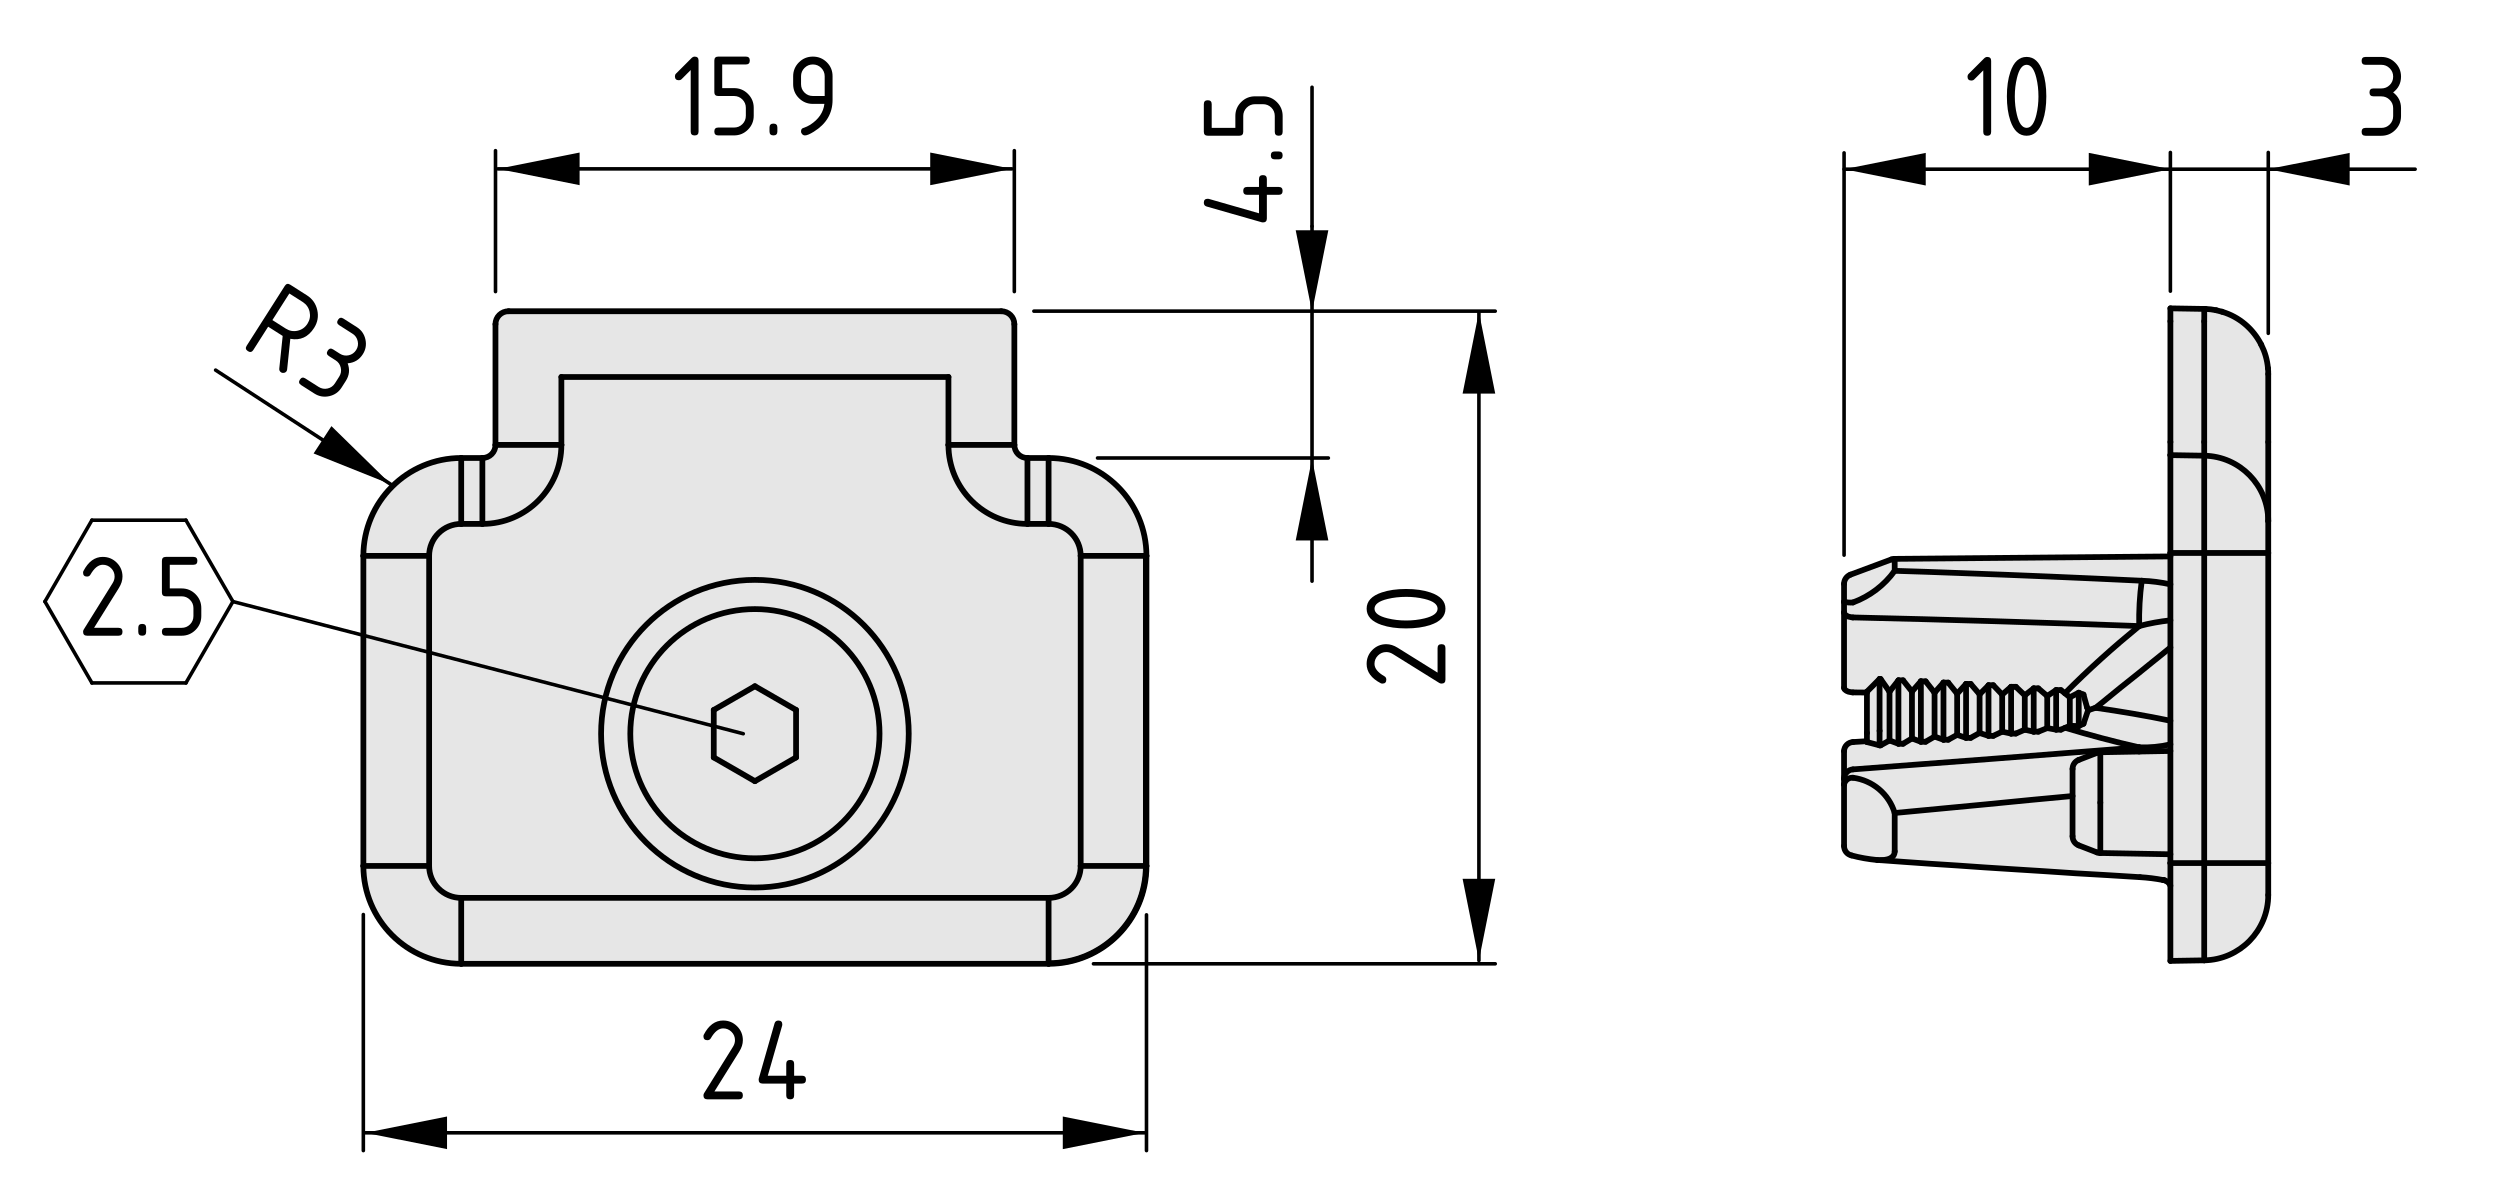 <?xml version="1.0" encoding="UTF-8"?>
<svg xmlns="http://www.w3.org/2000/svg" version="1.1" viewBox="0 0 173.739 83.348">
  <defs>
    <style>
      .cls-1 {
        fill: #000;
      }

      .cls-1, .cls-2 {
        stroke-width: 0px;
      }

      .cls-3 {
        stroke-width: .4px;
      }

      .cls-3, .cls-4, .cls-5 {
        fill: none;
        stroke: #000;
        stroke-linecap: round;
      }

      .cls-3, .cls-5 {
        stroke-linejoin: round;
      }

      .cls-2 {
        fill: #e6e6e6;
      }

      .cls-4, .cls-5 {
        stroke-width: .25px;
      }
    </style>
  </defs>
  <g id="Kontur">
    <g id="LINE">
      <g>
        <g>
          <polygon class="cls-2" points="150.833 38.669 150.833 38.429 153.183 38.429 153.183 59.979 150.833 59.979 150.833 59.369 150.833 52.189 150.833 51.729 150.833 50.089 150.833 44.999 150.833 43.109 150.833 40.609 150.833 38.669"/>
          <polygon class="cls-2" points="150.833 31.629 153.183 31.669 153.183 38.429 150.833 38.429 150.833 31.629"/>
          <polygon class="cls-2" points="131.933 51.679 131.933 47.279 132.253 47.279 132.873 48.059 132.873 48.069 132.873 51.319 132.253 51.689 131.933 51.689 131.933 51.679"/>
          <polygon class="cls-2" points="145.113 49.359 144.793 50.299 144.463 50.459 144.463 50.449 144.463 48.149 144.463 48.139 144.793 48.269 145.043 49.169 145.083 49.249 145.113 49.359"/>
          <rect class="cls-2" x="153.183" y="38.429" width="4.45" height="21.55"/>
          <polygon class="cls-2" points="134.443 48.139 135.063 47.439 135.063 51.409 134.443 51.189 134.443 51.179 134.443 48.159 134.443 48.139"/>
          <polygon class="cls-2" points="138.193 47.629 138.193 51.129 138.193 51.139 137.573 50.939 137.573 48.249 138.193 47.629"/>
          <path class="cls-2" d="M150.833,50.089c-1.73-.36-3.46-.65-5.2-.9l.38-.3.38-.31.48-.39.49-.4.49-.39.74-.59.74-.6.77-.62.73-.59v5.09Z"/>
          <polygon class="cls-2" points="142.273 48.369 142.893 47.959 142.893 50.699 142.893 50.709 142.273 50.599 142.273 50.589 142.273 48.369"/>
          <path class="cls-2" d="M150.833,22.329v-.9l2.35.04c.01.29,0,.58,0,.86v9.34l-2.35-.04v-9.3Z"/>
          <polygon class="cls-2" points="136.013 51.059 136.013 48.209 136.633 47.529 136.633 51.269 136.633 51.279 136.013 51.069 136.013 51.059"/>
          <path class="cls-2" d="M128.153,40.579c0-.28.18-.54.44-.64l2.85-1.06c.08-.03.15-.04.23-.04v.83c-.72,1-1.73,1.77-2.9,2.2-.21.02-.42,0-.62-.04v-1.25Z"/>
          <polygon class="cls-2" points="139.143 48.269 139.763 47.729 139.763 50.979 139.143 50.849 139.143 50.829 139.143 48.279 139.143 48.269"/>
          <path class="cls-2" d="M132.333,59.899l-1.64-.12.12-.01h.04l.11-.01.11-.02.1-.02.09-.03.08-.03.08-.05.05-.03.04-.03.03-.04.04-.04.03-.05.02-.05.02-.05.01-.06.01-.09v-2.67l3.17-.3,3.16-.3,3.16-.31,2.87-.27v2.8c0,.28.17.53.43.63l1.27.49c.07.03.15.04.23.04l4.87.09v2.18c-.07-.16-.2-.29-.36-.35v-.01c-.04-.01-.07-.02-.11-.03h-.03c-.53-.1-1.07-.17-1.61-.2l-2.25-.14-2.25-.13-2.23-.15-2.23-.14-1.87-.12-1.86-.13-1.86-.12-1.84-.13Z"/>
          <polygon class="cls-2" points="130.623 51.799 129.743 51.569 129.743 51.509 129.743 50.939 129.743 50.789 129.743 48.129 129.743 48.069 130.623 47.189 130.623 50.789 130.623 51.789 130.623 51.799"/>
          <polygon class="cls-2" points="134.443 51.189 133.823 51.549 133.493 51.549 133.493 47.349 133.823 47.349 134.443 48.139 134.443 48.159 134.443 51.179 134.443 51.189"/>
          <polygon class="cls-2" points="142.893 50.699 142.893 47.959 143.223 47.959 143.503 48.179 143.843 48.459 143.843 50.419 143.843 50.439 143.523 50.579 143.513 50.579 143.223 50.709 142.893 50.709 142.893 50.699"/>
          <path class="cls-2" d="M142.893,47.959l-.62.41-.62-.53h-.32l-.62.48-.62-.59h-.33l-.62.54-.62-.65h-.33v.01l-.62.62-.62-.72h-.32l-.62.68-.62-.77h-.33l-.62.7-.62-.79h-.33l-.62.71-.62-.78h-.32l-.62.79-.62-.88h-.07l-.88.88v.06c-.32-.01-.65-.01-.97-.01h-.05l-.06-.01-.05-.01-.06-.01-.05-.01-.05-.01-.04-.02-.05-.02-.04-.02-.03-.02-.04-.03-.02-.02-.03-.02-.02-.03-.01-.02-.01-.03-.01-.04v-5.22l.01.02.01.03.01.02.02.03.02.02.02.03.03.02.03.02.03.02.04.02.03.02.04.02.05.01.04.01.05.01.04.01.05.01.05.01h.05c6.49.15,13.14.35,19.89.6-1.82,1.49-3.5,3-5.16,4.67l-.28-.22h-.33Z"/>
          <polygon class="cls-2" points="136.013 48.209 136.013 51.059 136.013 51.069 135.393 51.409 135.063 51.409 135.063 47.439 135.393 47.439 136.013 48.209"/>
          <polygon class="cls-2" points="142.273 50.599 141.653 50.849 141.333 50.849 141.333 47.839 141.653 47.839 142.273 48.369 142.273 50.589 142.273 50.599"/>
          <path class="cls-2" d="M148.663,51.939c.73.02,1.46-.04,2.17-.21v.46l-2.17.04v-.29Z"/>
          <polygon class="cls-2" points="138.193 51.129 138.193 47.629 138.193 47.619 138.523 47.619 139.143 48.269 139.143 48.279 139.143 50.829 139.143 50.849 138.523 51.139 138.193 51.139 138.193 51.129"/>
          <polygon class="cls-2" points="130.693 47.189 131.313 48.069 131.313 51.459 130.693 51.799 130.623 51.799 130.623 51.789 130.623 50.789 130.623 47.189 130.693 47.189"/>
          <polygon class="cls-2" points="131.933 51.689 131.313 51.459 131.313 48.069 131.933 47.279 131.933 51.679 131.933 51.689"/>
          <path class="cls-2" d="M154.433,21.669c1.18.35,2.15,1.18,2.71,2.28.26.51.42,1.06.47,1.64v.01c.02.13.02.26.02.39v10.22c0-2.48-1.98-4.5-4.45-4.54v-9.34c0-.28.01-.57,0-.86h.09c.25.01.5.04.74.09.14.03.28.07.42.11Z"/>
          <path class="cls-2" d="M131.673,39.669l2.2.07,2.19.08,3.19.12,3.2.13,3.19.14,3.2.15c-.14,1.04-.2,2.09-.18,3.15-6.75-.25-13.4-.45-19.89-.6h-.05l-.05-.01-.05-.01-.04-.01-.05-.01-.04-.01-.05-.01-.04-.02-.03-.02-.04-.02-.03-.02-.03-.02-.03-.02-.02-.03-.02-.02-.02-.03-.01-.02-.01-.03-.01-.02v-.75c.2.04.41.06.62.04,1.17-.43,2.18-1.2,2.9-2.2Z"/>
          <polygon class="cls-2" points="133.493 47.349 133.493 51.549 132.873 51.319 132.873 48.069 132.873 48.059 133.493 47.349"/>
          <path class="cls-2" d="M133.873,39.739l-2.2-.07v-.83l19.16-.17v1.94c-.66-.14-1.32-.23-1.99-.25l-3.2-.15-3.19-.14-3.2-.13-3.19-.12-2.19-.08Z"/>
          <polygon class="cls-2" points="150.833 61.549 150.833 59.979 153.183 59.979 153.183 66.739 150.833 66.779 150.833 61.549"/>
          <polygon class="cls-2" points="144.463 48.149 144.463 50.449 144.463 50.459 143.843 50.439 143.843 50.419 143.843 48.459 144.463 48.139 144.463 48.149"/>
          <path class="cls-2" d="M145.963,52.279v7c-.08,0-.16-.01-.23-.04l-1.27-.49c-.26-.1-.43-.35-.43-.63v-4.68c0-.28.17-.53.43-.63l1.27-.49c.07-.03.15-.04.23-.04Z"/>
          <path class="cls-2" d="M148.663,51.939c-1.76-.4-3.41-.84-5.14-1.36l.32-.14.62.02.33-.16.32-.94c.17-.05.34-.11.52-.17,1.74.25,3.47.54,5.2.9v1.64c-.71.17-1.44.23-2.17.21Z"/>
          <polygon class="cls-2" points="150.833 52.189 150.833 59.369 145.963 59.279 145.963 55.779 145.963 52.279 148.663 52.229 150.833 52.189"/>
          <path class="cls-2" d="M148.663,51.939c-6.75.53-13.4,1.05-19.89,1.53-.34.02-.61.3-.62.65v-1.92c.01-.34.28-.61.62-.63.32-.02.65-.04.97-.06v.06l.88.23h.07l.62-.34.62.23h.32l.62-.37.62.23h.33l.62-.36.62.22h.33l.62-.34.62.21h.32l.62-.34.62.2h.33l.62-.29.62.13h.33l.62-.27.62.14h.32l.62-.25.62.11h.33l.29-.13h.01c1.73.52,3.38.96,5.14,1.36Z"/>
          <polygon class="cls-2" points="139.763 47.729 140.093 47.729 140.713 48.319 140.713 50.709 140.093 50.979 139.763 50.979 139.763 47.729"/>
          <path class="cls-2" d="M128.773,53.469c6.49-.48,13.14-1,19.89-1.53v.29l-2.7.05c-.08,0-.16.01-.23.04l-1.27.49c-.26.1-.43.35-.43.63v1.88l-2.87.27-3.16.31-3.16.3-3.17.3c-.4-1.32-1.53-2.27-2.9-2.45-.3-.02-.56.18-.62.47v-.4c.01-.35.28-.63.62-.65Z"/>
          <path class="cls-2" d="M148.663,43.509c-.02-1.06.04-2.11.18-3.15.67.02,1.33.11,1.99.25v2.5c-.73.08-1.46.21-2.17.4Z"/>
          <path class="cls-2" d="M157.633,59.979v2.22c0,2.48-1.98,4.5-4.45,4.54v-6.76h4.45Z"/>
          <path class="cls-2" d="M131.673,56.499v2.67l-.01.09-.01.06-.02.05-.02.05-.03.05-.04.04-.03.04-.04.03-.05.03-.08.05-.08.03-.09.03-.1.02-.11.02-.11.01h-.04l-.12.01-.13-.01h-.1c-.61-.06-1.21-.16-1.79-.32-.31-.07-.52-.34-.52-.66v-4.27c.06-.29.32-.49.62-.47,1.37.18,2.5,1.13,2.9,2.45Z"/>
          <polygon class="cls-2" points="136.633 51.269 136.633 47.529 136.953 47.529 137.573 48.249 137.573 50.939 136.953 51.279 136.633 51.279 136.633 51.269"/>
          <path class="cls-2" d="M143.503,48.179c1.66-1.67,3.34-3.18,5.16-4.67.71-.19,1.44-.32,2.17-.4v1.89l-.73.59-.77.62-.74.6-.74.59-.49.39-.49.4-.48.39-.38.31-.38.3c-.18.06-.35.12-.52.17l-.03-.11-.04-.08-.25-.9-.33-.13-.62.32-.34-.28Z"/>
          <path class="cls-2" d="M153.183,31.669c2.47.04,4.45,2.06,4.45,4.54v2.22h-4.45v-6.76Z"/>
          <polygon class="cls-2" points="140.713 48.319 141.333 47.839 141.333 50.849 140.713 50.709 140.713 48.319"/>
          <path class="cls-2" d="M79.673,38.629h-4.57c0-1.23-1-2.22-2.23-2.22v-4.58c3.76,0,6.8,3.05,6.8,6.8Z"/>
          <rect class="cls-2" x="75.103" y="38.629" width="4.53" height="21.55"/>
          <path class="cls-2" d="M75.103,60.179h4.53c0,3.73-3.03,6.76-6.76,6.76v-4.54c1.23,0,2.23-.99,2.23-2.22Z"/>
          <path class="cls-2" d="M75.103,38.629v21.55c0,1.23-1,2.22-2.23,2.22h-40.82c-1.23,0-2.23-.99-2.23-2.22v-21.55c0-1.23,1-2.22,2.23-2.22h1.47c3.03,0,5.49-2.46,5.49-5.49v-4.72h26.9v4.72c0,3.03,2.46,5.49,5.49,5.49h1.47c1.23,0,2.23.99,2.23,2.22ZM63.153,50.989c0-5.9-4.79-10.69-10.69-10.69s-10.69,4.79-10.69,10.69c0,5.91,4.79,10.69,10.69,10.69s10.69-4.78,10.69-10.69Z"/>
          <polygon class="cls-2" points="72.873 66.939 72.873 66.979 32.053 66.979 32.053 66.939 32.053 62.399 72.873 62.399 72.873 66.939"/>
          <polygon class="cls-2" points="72.873 31.869 72.873 36.409 71.403 36.409 71.403 31.869 71.403 31.829 72.873 31.829 72.873 31.869"/>
          <path class="cls-2" d="M71.403,31.869v4.54c-3.03,0-5.49-2.46-5.49-5.49h4.58c0,.5.4.91.91.91v.04Z"/>
          <path class="cls-2" d="M70.493,22.529v8.39h-4.58v-4.72h-26.9v4.72h-4.58v-8.39c0-.5.41-.9.91-.9h34.24c.5,0,.91.4.91.9Z"/>
          <path class="cls-2" d="M52.463,40.299c5.9,0,10.69,4.79,10.69,10.69,0,5.91-4.79,10.69-10.69,10.69s-10.69-4.78-10.69-10.69c0-5.9,4.79-10.69,10.69-10.69ZM61.123,50.989c0-4.78-3.88-8.66-8.66-8.66s-8.66,3.88-8.66,8.66c0,4.79,3.88,8.66,8.66,8.66s8.66-3.87,8.66-8.66Z"/>
          <path class="cls-2" d="M52.463,42.329c4.78,0,8.66,3.88,8.66,8.66,0,4.79-3.88,8.66-8.66,8.66s-8.66-3.87-8.66-8.66c0-4.78,3.88-8.66,8.66-8.66ZM55.323,52.639v-3.3l-2.86-1.65-2.86,1.65v3.3l2.86,1.65,2.86-1.65Z"/>
          <polygon class="cls-2" points="55.323 49.339 55.323 52.639 52.463 54.289 49.603 52.639 49.603 49.339 52.463 47.689 55.323 49.339"/>
          <path class="cls-2" d="M34.473,30.919h4.54c0,3.03-2.46,5.49-5.49,5.49v-4.58c.51,0,.91-.41.91-.91h.04Z"/>
          <polygon class="cls-2" points="33.523 31.869 33.523 36.409 32.053 36.409 32.053 31.869 32.053 31.829 33.523 31.829 33.523 31.869"/>
          <path class="cls-2" d="M32.053,66.939v.04c-3.76,0-6.8-3.05-6.8-6.8h4.57c0,1.23,1,2.22,2.23,2.22v4.54Z"/>
          <path class="cls-2" d="M32.053,31.869v4.54c-1.23,0-2.23.99-2.23,2.22h-4.57c0-3.75,3.04-6.8,6.8-6.8v.04Z"/>
          <polygon class="cls-2" points="29.823 38.629 29.823 60.179 25.293 60.179 25.253 60.179 25.253 38.629 25.293 38.629 29.823 38.629"/>
        </g>
        <g>
          <line class="cls-3" x1="49.603" y1="52.639" x2="49.603" y2="49.339"/>
          <line class="cls-3" x1="52.463" y1="54.289" x2="49.603" y2="52.639"/>
          <line class="cls-3" x1="55.323" y1="52.639" x2="52.463" y2="54.289"/>
          <line class="cls-3" x1="55.323" y1="49.339" x2="55.323" y2="52.639"/>
          <line class="cls-3" x1="52.463" y1="47.689" x2="55.323" y2="49.339"/>
          <line class="cls-3" x1="49.603" y1="49.339" x2="52.463" y2="47.689"/>
          <circle class="cls-3" cx="52.463" cy="50.989" r="8.66"/>
          <path class="cls-3" d="M35.343,21.629c-.5,0-.91.4-.91.9"/>
          <path class="cls-3" d="M70.493,22.529c0-.5-.41-.9-.91-.9"/>
          <line class="cls-3" x1="69.583" y1="21.629" x2="35.343" y2="21.629"/>
          <line class="cls-3" x1="34.433" y1="22.529" x2="34.433" y2="30.919"/>
          <line class="cls-3" x1="70.493" y1="30.919" x2="70.493" y2="22.529"/>
          <path class="cls-3" d="M32.053,31.829c-3.76,0-6.8,3.05-6.8,6.8"/>
          <line class="cls-3" x1="25.253" y1="38.629" x2="25.253" y2="60.179"/>
          <line class="cls-3" x1="33.523" y1="31.829" x2="32.053" y2="31.829"/>
          <path class="cls-3" d="M33.523,31.829c.51,0,.91-.41.91-.91"/>
          <path class="cls-3" d="M25.253,60.179c0,3.75,3.04,6.8,6.8,6.8"/>
          <line class="cls-3" x1="32.053" y1="66.979" x2="72.873" y2="66.979"/>
          <path class="cls-3" d="M70.493,30.919c0,.5.4.91.91.91"/>
          <line class="cls-3" x1="72.873" y1="31.829" x2="71.403" y2="31.829"/>
          <path class="cls-3" d="M79.673,38.629c0-3.75-3.04-6.8-6.8-6.8"/>
          <line class="cls-3" x1="79.673" y1="60.179" x2="79.673" y2="38.629"/>
          <path class="cls-3" d="M72.873,66.979c3.76,0,6.8-3.05,6.8-6.8"/>
          <path class="cls-3" d="M33.523,36.409c3.03,0,5.49-2.46,5.49-5.49"/>
          <line class="cls-3" x1="39.013" y1="26.199" x2="39.013" y2="30.919"/>
          <line class="cls-3" x1="65.913" y1="26.199" x2="39.013" y2="26.199"/>
          <line class="cls-3" x1="65.913" y1="30.919" x2="65.913" y2="26.199"/>
          <path class="cls-3" d="M65.913,30.919c0,3.03,2.46,5.49,5.49,5.49"/>
          <line class="cls-3" x1="72.873" y1="36.409" x2="71.403" y2="36.409"/>
          <path class="cls-3" d="M75.103,38.629c0-1.23-1-2.22-2.23-2.22"/>
          <line class="cls-3" x1="75.103" y1="60.179" x2="75.103" y2="38.629"/>
          <path class="cls-3" d="M72.873,62.399c1.23,0,2.23-.99,2.23-2.22"/>
          <line class="cls-3" x1="32.053" y1="62.399" x2="72.873" y2="62.399"/>
          <path class="cls-3" d="M29.823,60.179c0,1.23,1,2.22,2.23,2.22"/>
          <line class="cls-3" x1="29.823" y1="38.629" x2="29.823" y2="60.179"/>
          <path class="cls-3" d="M32.053,36.409c-1.23,0-2.23.99-2.23,2.22"/>
          <line class="cls-3" x1="33.523" y1="36.409" x2="32.053" y2="36.409"/>
          <circle class="cls-3" cx="52.463" cy="50.989" r="10.69"/>
          <line class="cls-3" x1="39.013" y1="30.919" x2="34.473" y2="30.919"/>
          <line class="cls-3" x1="65.913" y1="30.919" x2="70.453" y2="30.919"/>
          <line class="cls-3" x1="25.293" y1="38.629" x2="29.823" y2="38.629"/>
          <line class="cls-3" x1="32.053" y1="36.409" x2="32.053" y2="31.869"/>
          <line class="cls-3" x1="33.523" y1="36.409" x2="33.523" y2="31.869"/>
          <line class="cls-3" x1="25.293" y1="60.179" x2="29.823" y2="60.179"/>
          <line class="cls-3" x1="32.053" y1="66.939" x2="32.053" y2="62.399"/>
          <line class="cls-3" x1="72.873" y1="66.939" x2="72.873" y2="62.399"/>
          <line class="cls-3" x1="71.403" y1="31.869" x2="71.403" y2="36.409"/>
          <line class="cls-3" x1="72.873" y1="31.869" x2="72.873" y2="36.409"/>
          <line class="cls-3" x1="79.633" y1="38.629" x2="75.103" y2="38.629"/>
          <line class="cls-3" x1="79.633" y1="38.629" x2="79.633" y2="60.179"/>
          <line class="cls-3" x1="79.633" y1="60.179" x2="75.103" y2="60.179"/>
          <path class="cls-3" d="M72.873,66.939c3.73,0,6.76-3.03,6.76-6.76"/>
          <line class="cls-3" x1="34.473" y1="30.919" x2="34.433" y2="30.919"/>
          <line class="cls-3" x1="70.453" y1="30.919" x2="70.493" y2="30.919"/>
          <line class="cls-3" x1="32.053" y1="31.869" x2="32.053" y2="31.829"/>
          <line class="cls-3" x1="25.293" y1="38.629" x2="25.253" y2="38.629"/>
          <line class="cls-3" x1="25.293" y1="60.179" x2="25.253" y2="60.179"/>
          <line class="cls-3" x1="33.523" y1="31.869" x2="33.523" y2="31.829"/>
          <line class="cls-3" x1="32.053" y1="66.939" x2="32.053" y2="66.979"/>
          <line class="cls-3" x1="72.873" y1="66.939" x2="72.873" y2="66.979"/>
          <line class="cls-3" x1="71.403" y1="31.869" x2="71.403" y2="31.829"/>
          <line class="cls-3" x1="72.873" y1="31.869" x2="72.873" y2="31.829"/>
          <line class="cls-3" x1="79.633" y1="38.629" x2="79.673" y2="38.629"/>
          <line class="cls-3" x1="79.633" y1="60.179" x2="79.673" y2="60.179"/>
          <polyline class="cls-3" points="150.833 52.189 148.663 52.229 145.963 52.279"/>
          <line class="cls-3" x1="145.963" y1="59.279" x2="150.833" y2="59.369"/>
          <path class="cls-3" d="M145.733,59.239c.07.03.15.04.23.04"/>
          <path class="cls-3" d="M145.963,52.279c-.08,0-.16.01-.23.04"/>
          <line class="cls-3" x1="145.733" y1="52.319" x2="144.463" y2="52.809"/>
          <line class="cls-3" x1="144.463" y1="58.749" x2="145.733" y2="59.239"/>
          <path class="cls-3" d="M144.033,58.119c0,.28.17.53.43.63"/>
          <path class="cls-3" d="M144.463,52.809c-.26.1-.43.35-.43.63"/>
          <path class="cls-3" d="M157.613,25.589c-.05-.58-.21-1.13-.47-1.64"/>
          <path class="cls-3" d="M154.433,21.669c-.14-.04-.28-.08-.42-.11"/>
          <polyline class="cls-3" points="153.273 21.469 153.223 21.469 153.183 21.469"/>
          <path class="cls-3" d="M128.673,59.449c.58.16,1.18.26,1.79.32"/>
          <polyline class="cls-3" points="130.693 59.779 132.333 59.899 134.173 60.029 136.033 60.149 137.893 60.279 139.763 60.399 141.993 60.539 144.223 60.689 146.473 60.819 148.723 60.959"/>
          <line class="cls-3" x1="150.833" y1="38.669" x2="131.673" y2="38.839"/>
          <path class="cls-3" d="M150.333,61.159c-.53-.1-1.07-.17-1.61-.2"/>
          <path class="cls-3" d="M128.153,58.789c0,.32.21.59.52.66"/>
          <path class="cls-3" d="M150.833,61.549c-.07-.16-.2-.29-.36-.35"/>
          <path class="cls-3" d="M150.473,61.189c-.04-.01-.07-.02-.11-.03"/>
          <line class="cls-3" x1="131.443" y1="38.879" x2="128.593" y2="39.939"/>
          <path class="cls-3" d="M128.593,39.939c-.26.1-.44.36-.44.64"/>
          <path class="cls-3" d="M131.673,38.839c-.08,0-.15.01-.23.04"/>
          <line class="cls-3" x1="131.313" y1="48.069" x2="131.313" y2="51.459"/>
          <line class="cls-3" x1="130.623" y1="50.789" x2="130.623" y2="51.789"/>
          <polyline class="cls-3" points="130.623 47.179 130.623 47.189 130.623 50.789"/>
          <line class="cls-3" x1="131.933" y1="47.279" x2="131.933" y2="51.679"/>
          <polyline class="cls-3" points="129.743 50.939 129.743 51.509 129.743 51.569"/>
          <polyline class="cls-3" points="129.743 48.069 129.743 48.129 129.743 50.789 129.743 50.939"/>
          <line class="cls-3" x1="132.873" y1="48.069" x2="132.873" y2="51.319"/>
          <polyline class="cls-3" points="133.493 47.339 133.493 47.349 133.493 51.549"/>
          <line class="cls-3" x1="134.443" y1="48.159" x2="134.443" y2="51.179"/>
          <polyline class="cls-3" points="135.063 47.429 135.063 47.439 135.063 51.409"/>
          <line class="cls-3" x1="136.013" y1="48.209" x2="136.013" y2="51.059"/>
          <line class="cls-3" x1="136.633" y1="47.529" x2="136.633" y2="51.269"/>
          <line class="cls-3" x1="137.573" y1="48.249" x2="137.573" y2="50.939"/>
          <line class="cls-3" x1="138.193" y1="47.629" x2="138.193" y2="51.129"/>
          <line class="cls-3" x1="139.143" y1="48.279" x2="139.143" y2="50.829"/>
          <polyline class="cls-3" points="139.763 47.729 139.763 50.979 139.763 50.989"/>
          <line class="cls-3" x1="140.713" y1="48.319" x2="140.713" y2="50.709"/>
          <line class="cls-3" x1="141.333" y1="47.839" x2="141.333" y2="50.849"/>
          <polyline class="cls-3" points="142.273 48.359 142.273 48.369 142.273 50.589"/>
          <polyline class="cls-3" points="142.893 47.949 142.893 47.959 142.893 50.699"/>
          <polyline class="cls-3" points="143.843 48.439 143.843 48.459 143.843 50.419"/>
          <line class="cls-3" x1="144.463" y1="48.149" x2="144.463" y2="50.449"/>
          <polyline class="cls-3" points="150.833 38.429 150.833 38.669 150.833 40.609 150.833 43.109 150.833 44.999 150.833 50.089 150.833 51.729 150.833 52.189 150.833 59.369 150.833 59.979"/>
          <polyline class="cls-3" points="150.833 59.979 150.833 61.549 150.833 66.779"/>
          <line class="cls-3" x1="153.183" y1="66.739" x2="150.833" y2="66.779"/>
          <line class="cls-3" x1="153.183" y1="31.669" x2="150.833" y2="31.629"/>
          <line class="cls-3" x1="150.833" y1="31.629" x2="150.833" y2="38.429"/>
          <line class="cls-3" x1="157.633" y1="59.979" x2="157.633" y2="62.199"/>
          <path class="cls-3" d="M153.183,66.739c2.47-.04,4.45-2.06,4.45-4.54"/>
          <line class="cls-3" x1="157.633" y1="38.429" x2="157.633" y2="59.979"/>
          <line class="cls-3" x1="157.633" y1="36.209" x2="157.633" y2="38.429"/>
          <path class="cls-3" d="M157.633,36.209c0-2.48-1.98-4.5-4.45-4.54"/>
          <polyline class="cls-3" points="144.033 58.119 144.033 55.319 144.033 53.439"/>
          <line class="cls-3" x1="150.833" y1="30.719" x2="150.833" y2="31.629"/>
          <line class="cls-3" x1="157.633" y1="30.719" x2="157.633" y2="36.209"/>
          <line class="cls-3" x1="153.183" y1="21.469" x2="150.833" y2="21.429"/>
          <line class="cls-3" x1="150.833" y1="21.429" x2="150.833" y2="22.329"/>
          <line class="cls-3" x1="150.833" y1="22.329" x2="150.833" y2="30.719"/>
          <line class="cls-3" x1="157.633" y1="25.999" x2="157.633" y2="30.719"/>
          <path class="cls-3" d="M157.633,25.989c0-.13,0-.26-.02-.39v-.01"/>
          <path class="cls-3" d="M157.143,23.949c-.56-1.1-1.53-1.93-2.71-2.28l-.01-.01"/>
          <path class="cls-3" d="M154.013,21.559c-.24-.05-.49-.08-.74-.09"/>
          <path class="cls-3" d="M145.113,49.359c.17-.05.34-.11.52-.17"/>
          <line class="cls-3" x1="128.153" y1="58.789" x2="128.153" y2="54.519"/>
          <line class="cls-3" x1="128.153" y1="54.519" x2="128.153" y2="54.119"/>
          <path class="cls-3" d="M128.773,51.569c.32-.02.65-.04.97-.06"/>
          <polyline class="cls-3" points="145.113 49.359 145.083 49.249 145.043 49.169"/>
          <path class="cls-3" d="M128.773,51.569c-.34.02-.61.29-.62.63"/>
          <line class="cls-3" x1="128.153" y1="54.119" x2="128.153" y2="52.199"/>
          <polyline class="cls-3" points="131.673 59.169 131.663 59.259 131.653 59.319 131.633 59.369 131.613 59.419 131.583 59.469 131.543 59.509 131.513 59.549 131.473 59.579 131.423 59.609 131.343 59.659 131.263 59.689 131.173 59.719 131.073 59.739 130.963 59.759 130.853 59.769 130.813 59.769 130.693 59.779 130.563 59.769 130.463 59.769"/>
          <path class="cls-3" d="M129.743,48.129c-.32-.01-.65-.01-.97-.01"/>
          <line class="cls-3" x1="128.153" y1="42.549" x2="128.153" y2="41.829"/>
          <line class="cls-3" x1="128.153" y1="47.799" x2="128.153" y2="42.579"/>
          <polyline class="cls-3" points="128.773 48.119 128.723 48.119 128.663 48.109 128.613 48.099 128.553 48.089 128.503 48.079 128.453 48.069 128.413 48.049 128.363 48.029 128.323 48.009 128.293 47.989 128.253 47.959 128.233 47.939 128.203 47.919 128.183 47.889 128.173 47.869 128.163 47.839 128.153 47.799"/>
          <line class="cls-3" x1="128.153" y1="41.829" x2="128.153" y2="40.579"/>
          <line class="cls-3" x1="150.353" y1="61.159" x2="150.363" y2="61.159"/>
          <line class="cls-3" x1="153.183" y1="38.429" x2="150.833" y2="38.429"/>
          <line class="cls-3" x1="153.183" y1="59.979" x2="153.183" y2="38.429"/>
          <line class="cls-3" x1="153.183" y1="59.979" x2="150.833" y2="59.979"/>
          <line class="cls-3" x1="153.183" y1="66.739" x2="153.183" y2="59.979"/>
          <line class="cls-3" x1="153.183" y1="38.429" x2="153.183" y2="31.669"/>
          <line class="cls-3" x1="153.183" y1="59.979" x2="157.633" y2="59.979"/>
          <line class="cls-3" x1="153.183" y1="38.429" x2="157.633" y2="38.429"/>
          <line class="cls-3" x1="145.963" y1="55.779" x2="145.963" y2="59.279"/>
          <line class="cls-3" x1="145.963" y1="52.279" x2="145.963" y2="55.779"/>
          <line class="cls-3" x1="153.183" y1="31.669" x2="153.183" y2="30.719"/>
          <path class="cls-3" d="M153.183,22.329c0-.28.01-.57,0-.86"/>
          <line class="cls-3" x1="153.183" y1="30.719" x2="153.183" y2="22.329"/>
          <line class="cls-3" x1="131.673" y1="56.499" x2="131.673" y2="59.169"/>
          <polyline class="cls-3" points="144.033 55.319 141.163 55.589 138.003 55.899 134.843 56.199 131.673 56.499"/>
          <path class="cls-3" d="M148.663,51.939v.29"/>
          <path class="cls-3" d="M148.663,51.939c.73.02,1.46-.04,2.17-.21"/>
          <path class="cls-3" d="M150.833,50.089c-1.73-.36-3.46-.65-5.2-.9"/>
          <polyline class="cls-3" points="150.833 44.999 150.103 45.589 149.333 46.209 148.593 46.809 147.853 47.399 147.363 47.789 146.873 48.189 146.393 48.579 146.013 48.889 145.633 49.189"/>
          <path class="cls-3" d="M143.523,50.579c1.73.52,3.38.96,5.14,1.36"/>
          <path class="cls-3" d="M128.773,53.469c6.49-.48,13.14-1,19.89-1.53"/>
          <path class="cls-3" d="M131.673,56.499c-.4-1.32-1.53-2.27-2.9-2.45"/>
          <path class="cls-3" d="M128.773,54.049c-.3-.02-.56.18-.62.47"/>
          <path class="cls-3" d="M128.773,53.469c-.34.02-.61.3-.62.65"/>
          <path class="cls-3" d="M150.833,43.109c-.73.08-1.46.21-2.17.4"/>
          <path class="cls-3" d="M148.843,40.359c-.14,1.04-.2,2.09-.18,3.15"/>
          <path class="cls-3" d="M150.833,40.609c-.66-.14-1.32-.23-1.99-.25"/>
          <path class="cls-3" d="M148.663,43.509c-1.82,1.49-3.5,3-5.16,4.67"/>
          <polyline class="cls-3" points="131.673 39.669 133.873 39.739 136.063 39.819 139.253 39.939 142.453 40.069 145.643 40.209 148.843 40.359"/>
          <line class="cls-3" x1="131.673" y1="38.839" x2="131.673" y2="39.669"/>
          <line class="cls-3" x1="150.353" y1="61.159" x2="150.333" y2="61.159"/>
          <path class="cls-3" d="M148.663,43.509c-6.75-.25-13.4-.45-19.89-.6"/>
          <path class="cls-3" d="M128.773,41.869c1.17-.43,2.18-1.2,2.9-2.2"/>
          <polyline class="cls-3" points="128.153 42.549 128.153 42.579 128.163 42.599 128.173 42.629 128.183 42.649 128.203 42.679 128.223 42.699 128.243 42.729 128.273 42.749 128.303 42.769 128.333 42.789 128.373 42.809 128.403 42.829 128.443 42.849 128.493 42.859 128.533 42.869 128.583 42.879 128.623 42.889 128.673 42.899 128.723 42.909 128.773 42.909"/>
          <path class="cls-3" d="M128.153,41.829c.2.04.41.06.62.04"/>
          <line class="cls-3" x1="131.313" y1="48.069" x2="130.693" y2="47.189"/>
          <line class="cls-3" x1="130.693" y1="47.189" x2="130.623" y2="47.189"/>
          <line class="cls-3" x1="131.933" y1="47.279" x2="131.313" y2="48.069"/>
          <line class="cls-3" x1="130.623" y1="47.189" x2="129.743" y2="48.069"/>
          <line class="cls-3" x1="132.253" y1="47.279" x2="131.933" y2="47.279"/>
          <line class="cls-3" x1="132.873" y1="48.059" x2="132.253" y2="47.279"/>
          <polyline class="cls-3" points="133.493 47.349 132.873 48.059 132.873 48.069"/>
          <line class="cls-3" x1="133.823" y1="47.349" x2="133.493" y2="47.349"/>
          <line class="cls-3" x1="134.443" y1="48.139" x2="133.823" y2="47.349"/>
          <line class="cls-3" x1="135.063" y1="47.439" x2="134.443" y2="48.139"/>
          <line class="cls-3" x1="135.393" y1="47.439" x2="135.063" y2="47.439"/>
          <line class="cls-3" x1="136.013" y1="48.209" x2="135.393" y2="47.439"/>
          <line class="cls-3" x1="136.633" y1="47.529" x2="136.013" y2="48.209"/>
          <line class="cls-3" x1="136.953" y1="47.529" x2="136.633" y2="47.529"/>
          <line class="cls-3" x1="137.573" y1="48.249" x2="136.953" y2="47.529"/>
          <polyline class="cls-3" points="138.193 47.619 138.193 47.629 137.573 48.249"/>
          <line class="cls-3" x1="138.523" y1="47.619" x2="138.193" y2="47.619"/>
          <line class="cls-3" x1="139.143" y1="48.269" x2="138.523" y2="47.619"/>
          <line class="cls-3" x1="139.763" y1="47.729" x2="139.143" y2="48.269"/>
          <line class="cls-3" x1="140.093" y1="47.729" x2="139.763" y2="47.729"/>
          <line class="cls-3" x1="140.713" y1="48.319" x2="140.093" y2="47.729"/>
          <line class="cls-3" x1="141.333" y1="47.839" x2="140.713" y2="48.319"/>
          <line class="cls-3" x1="141.653" y1="47.839" x2="141.333" y2="47.839"/>
          <line class="cls-3" x1="142.273" y1="48.369" x2="141.653" y2="47.839"/>
          <line class="cls-3" x1="142.893" y1="47.959" x2="142.273" y2="48.369"/>
          <line class="cls-3" x1="143.223" y1="47.959" x2="142.893" y2="47.959"/>
          <polyline class="cls-3" points="143.843 48.459 143.503 48.179 143.223 47.959"/>
          <line class="cls-3" x1="144.463" y1="48.139" x2="143.843" y2="48.459"/>
          <line class="cls-3" x1="144.793" y1="48.269" x2="144.463" y2="48.139"/>
          <line class="cls-3" x1="145.043" y1="49.169" x2="144.793" y2="48.269"/>
          <line class="cls-3" x1="130.693" y1="51.799" x2="131.313" y2="51.459"/>
          <line class="cls-3" x1="130.623" y1="51.799" x2="130.693" y2="51.799"/>
          <line class="cls-3" x1="131.313" y1="51.459" x2="131.933" y2="51.689"/>
          <line class="cls-3" x1="129.743" y1="51.569" x2="130.623" y2="51.799"/>
          <line class="cls-3" x1="131.933" y1="51.689" x2="132.253" y2="51.689"/>
          <line class="cls-3" x1="132.253" y1="51.689" x2="132.873" y2="51.319"/>
          <line class="cls-3" x1="132.873" y1="51.319" x2="133.493" y2="51.549"/>
          <line class="cls-3" x1="133.493" y1="51.549" x2="133.823" y2="51.549"/>
          <line class="cls-3" x1="133.823" y1="51.549" x2="134.443" y2="51.189"/>
          <line class="cls-3" x1="134.443" y1="51.189" x2="135.063" y2="51.409"/>
          <line class="cls-3" x1="135.063" y1="51.409" x2="135.393" y2="51.409"/>
          <line class="cls-3" x1="135.393" y1="51.409" x2="136.013" y2="51.069"/>
          <line class="cls-3" x1="136.013" y1="51.069" x2="136.633" y2="51.279"/>
          <line class="cls-3" x1="136.633" y1="51.279" x2="136.953" y2="51.279"/>
          <line class="cls-3" x1="136.953" y1="51.279" x2="137.573" y2="50.939"/>
          <line class="cls-3" x1="137.573" y1="50.939" x2="138.193" y2="51.139"/>
          <line class="cls-3" x1="138.193" y1="51.139" x2="138.523" y2="51.139"/>
          <line class="cls-3" x1="138.523" y1="51.139" x2="139.143" y2="50.849"/>
          <line class="cls-3" x1="139.143" y1="50.849" x2="139.763" y2="50.979"/>
          <line class="cls-3" x1="139.763" y1="50.979" x2="140.093" y2="50.979"/>
          <line class="cls-3" x1="140.093" y1="50.979" x2="140.713" y2="50.709"/>
          <line class="cls-3" x1="140.713" y1="50.709" x2="141.333" y2="50.849"/>
          <line class="cls-3" x1="141.333" y1="50.849" x2="141.653" y2="50.849"/>
          <line class="cls-3" x1="141.653" y1="50.849" x2="142.273" y2="50.599"/>
          <line class="cls-3" x1="142.273" y1="50.599" x2="142.893" y2="50.709"/>
          <line class="cls-3" x1="142.893" y1="50.709" x2="143.223" y2="50.709"/>
          <polyline class="cls-3" points="143.223 50.709 143.513 50.579 143.523 50.579 143.843 50.439"/>
          <line class="cls-3" x1="143.843" y1="50.439" x2="144.463" y2="50.459"/>
          <line class="cls-3" x1="144.463" y1="50.459" x2="144.793" y2="50.299"/>
          <line class="cls-3" x1="144.793" y1="50.299" x2="145.113" y2="49.359"/>
        </g>
      </g>
    </g>
  </g>
  <g id="Bemassung">
    <g id="DIMENSION">
      <g id="SOLID">
        <polygon class="cls-1" points="25.392 78.726 31.067 79.859 31.067 77.592 31.067 77.592 25.392 78.726"/>
      </g>
      <g id="SOLID-2" data-name="SOLID">
        <polygon class="cls-1" points="79.534 78.726 73.859 77.592 73.859 79.859 73.859 79.859 79.534 78.726"/>
      </g>
      <g id="LINE-2" data-name="LINE">
        <line class="cls-5" x1="25.25" y1="63.557" x2="25.25" y2="79.961"/>
      </g>
      <g id="LINE-3" data-name="LINE">
        <line class="cls-5" x1="79.676" y1="63.578" x2="79.676" y2="79.961"/>
      </g>
      <g id="LINE-4" data-name="LINE">
        <line class="cls-5" x1="25.392" y1="78.726" x2="79.534" y2="78.726"/>
      </g>
      <g id="MTEXT">
        <g>
          <path class="cls-1" d="M50.257,70.922c.379,0,.702.134.969.4.267.268.4.59.4.969,0,.261-.083.523-.249.789l-1.727,2.772h1.702c.183,0,.274.091.274.274,0,.182-.091.273-.274.273h-2.191c-.183,0-.274-.091-.274-.273,0-.056.015-.108.046-.158l2.008-3.225c.091-.147.137-.298.137-.453,0-.227-.08-.42-.241-.58-.161-.161-.354-.241-.581-.241-.31,0-.596.229-.859.688-.05.089-.129.133-.237.133-.183,0-.274-.091-.274-.273,0-.041.008-.079.025-.112.34-.655.789-.983,1.345-.983Z"/>
          <path class="cls-1" d="M52.723,75.032c0-.031.003-.056.008-.075l1.096-3.835c.039-.133.127-.199.266-.199.183,0,.274.092.274.274,0,.025-.003.052-.01.079l-.999,3.481h1.283v-.821c0-.184.091-.274.274-.274s.274.091.274.274v.821h.548c.183,0,.274.091.274.274,0,.182-.091.273-.274.273h-.548v.822c0,.182-.091.273-.274.273s-.274-.092-.274-.273v-.822h-1.644c-.183,0-.274-.092-.274-.273Z"/>
        </g>
      </g>
    </g>
    <g id="DIMENSION-2" data-name="DIMENSION">
      <g id="SOLID-3" data-name="SOLID">
        <polygon class="cls-1" points="102.778 21.679 101.644 27.354 103.912 27.354 103.912 27.354 102.778 21.679"/>
      </g>
      <g id="SOLID-4" data-name="SOLID">
        <polygon class="cls-1" points="102.778 66.75 103.912 61.075 101.644 61.075 101.644 61.075 102.778 66.75"/>
      </g>
      <g id="LINE-5" data-name="LINE">
        <line class="cls-5" x1="71.852" y1="21.624" x2="103.912" y2="21.624"/>
      </g>
      <g id="LINE-6" data-name="LINE">
        <line class="cls-5" x1="75.991" y1="66.979" x2="103.912" y2="66.979"/>
      </g>
      <g id="LINE-7" data-name="LINE">
        <line class="cls-5" x1="102.778" y1="21.679" x2="102.778" y2="66.75"/>
      </g>
      <g id="MTEXT-2" data-name="MTEXT">
        <g>
          <path class="cls-1" d="M94.975,46.136c0-.379.134-.702.4-.969.268-.267.59-.4.969-.4.261,0,.523.083.789.249l2.772,1.727v-1.702c0-.183.091-.274.274-.274.182,0,.273.091.273.274v2.191c0,.183-.091.274-.273.274-.056,0-.108-.015-.158-.046l-3.225-2.008c-.147-.091-.298-.137-.453-.137-.227,0-.42.08-.58.241-.161.161-.241.354-.241.581,0,.31.229.596.688.859.089.05.133.129.133.237,0,.183-.091.274-.273.274-.041,0-.079-.008-.112-.025-.655-.34-.983-.789-.983-1.345Z"/>
          <path class="cls-1" d="M97.714,40.932c.653,0,1.218.08,1.693.241.697.235,1.046.611,1.046,1.129s-.348.894-1.042,1.129c-.476.161-1.042.241-1.697.241s-1.222-.08-1.697-.241c-.694-.235-1.042-.611-1.042-1.129s.349-.894,1.046-1.129c.476-.161,1.04-.241,1.693-.241ZM97.714,41.479c-.454,0-.881.048-1.282.146-.606.146-.909.372-.909.676,0,.302.305.526.913.672.409.1.836.149,1.278.149.451,0,.879-.048,1.282-.146.606-.146.909-.372.909-.676s-.303-.53-.909-.676c-.403-.097-.831-.146-1.282-.146Z"/>
        </g>
      </g>
    </g>
    <g id="DIMENSION-3" data-name="DIMENSION">
      <g id="SOLID-5" data-name="SOLID">
        <polygon class="cls-1" points="91.18 31.884 90.046 37.559 92.314 37.559 92.314 37.559 91.18 31.884"/>
      </g>
      <g id="SOLID-6" data-name="SOLID">
        <polygon class="cls-1" points="91.18 21.679 92.314 16.004 90.046 16.004 90.046 16.004 91.18 21.679"/>
      </g>
      <g id="LINE-8" data-name="LINE">
        <line class="cls-5" x1="76.274" y1="31.829" x2="92.314" y2="31.829"/>
      </g>
      <g id="LINE-9" data-name="LINE">
        <line class="cls-5" x1="91.18" y1="31.884" x2="91.18" y2="40.388"/>
      </g>
      <g id="LINE-10" data-name="LINE">
        <line class="cls-5" x1="91.18" y1="31.884" x2="91.18" y2="15.727"/>
      </g>
      <g id="LINE-11" data-name="LINE">
        <line class="cls-5" x1="91.18" y1="15.727" x2="91.18" y2="6.065"/>
      </g>
      <g id="MTEXT-3" data-name="MTEXT">
        <g>
          <path class="cls-1" d="M87.769,15.457c-.031,0-.056-.003-.075-.008l-3.835-1.096c-.133-.039-.199-.127-.199-.266,0-.183.092-.274.274-.274.025,0,.052.003.079.01l3.481.999v-1.283h-.821c-.184,0-.274-.091-.274-.274s.091-.274.274-.274h.821v-.548c0-.183.091-.274.274-.274.182,0,.273.091.273.274v.548h.822c.182,0,.273.091.273.274s-.092.274-.273.274h-.822v1.644c0,.183-.092.274-.273.274Z"/>
          <path class="cls-1" d="M88.591,11.074c-.183,0-.274-.091-.274-.274s.092-.274.274-.274h.274c.182,0,.273.091.273.274s-.092.274-.273.274h-.274Z"/>
          <path class="cls-1" d="M86.125,9.431h-2.191c-.182,0-.273-.091-.273-.274v-1.917c0-.183.092-.274.273-.274.184,0,.274.091.274.274v1.644h1.644v-.822c0-.379.134-.702.402-.969s.591-.4.967-.4h.549c.379,0,.701.134.969.402.267.269.4.591.4.967v1.096c0,.183-.092.274-.273.274-.184,0-.274-.091-.274-.274v-1.096c0-.229-.079-.424-.238-.583s-.354-.239-.583-.239h-.549c-.227,0-.42.08-.58.241-.161.161-.241.354-.241.581v1.096c0,.183-.091.274-.274.274Z"/>
        </g>
      </g>
    </g>
    <g id="DIMENSION-4" data-name="DIMENSION">
      <g id="SOLID-7" data-name="SOLID">
        <polygon class="cls-1" points="34.605 11.735 40.28 12.869 40.28 10.601 40.28 10.601 34.605 11.735"/>
      </g>
      <g id="SOLID-8" data-name="SOLID">
        <polygon class="cls-1" points="70.321 11.735 64.646 10.601 64.646 12.869 64.646 12.869 70.321 11.735"/>
      </g>
      <g id="LINE-12" data-name="LINE">
        <line class="cls-5" x1="34.435" y1="20.264" x2="34.435" y2="10.471"/>
      </g>
      <g id="LINE-13" data-name="LINE">
        <line class="cls-5" x1="70.491" y1="20.264" x2="70.491" y2="10.471"/>
      </g>
      <g id="LINE-14" data-name="LINE">
        <line class="cls-5" x1="34.605" y1="11.735" x2="70.321" y2="11.735"/>
      </g>
      <g id="MTEXT-4" data-name="MTEXT">
        <g>
          <path class="cls-1" d="M47.999,4.869l-.629.63c-.053.052-.117.077-.191.077-.184,0-.275-.091-.275-.274,0-.074.026-.138.079-.19l1.07-1.071c.072-.071.146-.107.221-.107.183,0,.273.092.273.273v4.932c0,.182-.091.273-.273.273s-.274-.091-.274-.273v-4.269Z"/>
          <path class="cls-1" d="M49.643,6.397v-2.191c0-.182.092-.273.274-.273h1.917c.183,0,.274.092.274.273,0,.184-.092.274-.274.274h-1.644v1.644h.822c.379,0,.702.134.969.402.268.269.4.591.4.967v.549c0,.379-.134.701-.402.969-.269.267-.591.4-.967.4h-1.096c-.183,0-.274-.092-.274-.273,0-.184.092-.274.274-.274h1.096c.229,0,.424-.079.583-.238s.238-.354.238-.583v-.549c0-.227-.08-.42-.24-.58-.161-.161-.354-.241-.581-.241h-1.096c-.183,0-.274-.091-.274-.274Z"/>
          <path class="cls-1" d="M53.477,8.863c0-.183.092-.274.274-.274s.273.092.273.274v.274c0,.182-.091.273-.273.273s-.274-.092-.274-.273v-.274Z"/>
          <path class="cls-1" d="M55.943,9.411c-.072,0-.136-.027-.191-.083-.055-.056-.083-.119-.083-.19,0-.128.046-.207.137-.237.199-.066.365-.143.498-.228.59-.383.919-.866.988-1.453h-.801c-.379,0-.702-.134-.97-.4-.267-.268-.4-.59-.4-.969v-.549c0-.379.134-.701.4-.969.268-.267.591-.4.97-.4.382,0,.705.132.971.396.266.264.398.586.398.965v1.652c0,.93-.433,1.664-1.299,2.203-.279.175-.485.262-.618.262ZM57.312,6.671v-1.37c0-.227-.08-.42-.24-.58-.161-.161-.354-.241-.581-.241-.228,0-.421.08-.581.241-.161.16-.241.354-.241.58v.549c0,.229.08.424.239.583s.354.238.583.238h.821Z"/>
        </g>
      </g>
    </g>
    <g id="DIMENSION-5" data-name="DIMENSION">
      <g id="SOLID-9" data-name="SOLID">
        <polygon class="cls-1" points="157.616 11.758 163.291 12.892 163.291 10.625 163.291 10.625 157.616 11.758"/>
      </g>
      <g id="LINE-15" data-name="LINE">
        <line class="cls-5" x1="150.832" y1="20.234" x2="150.832" y2="10.596"/>
      </g>
      <g id="LINE-16" data-name="LINE">
        <line class="cls-5" x1="157.635" y1="23.165" x2="157.635" y2="10.596"/>
      </g>
      <g id="LINE-17" data-name="LINE">
        <line class="cls-5" x1="157.635" y1="11.758" x2="150.832" y2="11.758"/>
      </g>
      <g id="LINE-18" data-name="LINE">
        <line class="cls-5" x1="157.635" y1="11.758" x2="167.84" y2="11.758"/>
      </g>
      <g id="MTEXT-5" data-name="MTEXT">
        <path class="cls-1" d="M165.492,6.694h-.548c-.183,0-.274-.091-.274-.274,0-.182.091-.273.274-.273h.548c.229,0,.424-.079.583-.238s.239-.354.239-.584c0-.227-.08-.42-.241-.58-.161-.161-.354-.241-.581-.241h-1.096c-.183,0-.274-.091-.274-.274,0-.182.091-.273.274-.273h1.096c.379,0,.702.134.969.402s.4.591.4.967c0,.454-.183.819-.548,1.096.365.277.548.643.548,1.096v.549c0,.379-.134.701-.402.969-.269.267-.591.4-.967.4h-1.096c-.183,0-.274-.092-.274-.273,0-.184.091-.274.274-.274h1.096c.229,0,.424-.079.583-.238s.239-.354.239-.583v-.549c0-.227-.08-.42-.241-.58-.161-.161-.354-.241-.581-.241Z"/>
      </g>
    </g>
    <g id="DIMENSION-6" data-name="DIMENSION">
      <g id="SOLID-10" data-name="SOLID">
        <polygon class="cls-1" points="150.835 11.758 145.16 10.625 145.16 12.892 145.16 12.892 150.835 11.758"/>
      </g>
      <g id="SOLID-11" data-name="SOLID">
        <polygon class="cls-1" points="128.155 11.758 133.83 12.892 133.83 10.625 133.83 10.625 128.155 11.758"/>
      </g>
      <g id="LINE-19" data-name="LINE">
        <line class="cls-5" x1="128.155" y1="38.58" x2="128.155" y2="10.625"/>
      </g>
      <g id="LINE-20" data-name="LINE">
        <line class="cls-5" x1="150.835" y1="11.758" x2="128.155" y2="11.758"/>
      </g>
      <g id="MTEXT-6" data-name="MTEXT">
        <g>
          <path class="cls-1" d="M137.828,4.891l-.629.63c-.053.052-.117.077-.191.077-.183,0-.275-.091-.275-.274,0-.074.026-.138.079-.19l1.07-1.071c.072-.071.146-.107.22-.107.183,0,.274.092.274.273v4.932c0,.182-.091.273-.274.273s-.274-.091-.274-.273v-4.269Z"/>
          <path class="cls-1" d="M142.21,6.694c0,.653-.08,1.218-.241,1.693-.235.697-.611,1.046-1.129,1.046s-.894-.348-1.129-1.042c-.161-.476-.241-1.042-.241-1.697s.08-1.222.241-1.697c.235-.694.611-1.042,1.129-1.042s.894.349,1.129,1.046c.161.476.241,1.04.241,1.693ZM141.663,6.694c0-.454-.048-.881-.146-1.282-.146-.606-.372-.909-.676-.909-.302,0-.526.305-.672.913-.1.409-.149.836-.149,1.278,0,.451.048.879.146,1.282.146.606.372.909.676.909s.53-.303.676-.909c.097-.403.146-.831.146-1.282Z"/>
        </g>
      </g>
    </g>
    <line class="cls-5" x1="51.652" y1="50.991" x2="16.186" y2="41.806"/>
    <g>
      <line class="cls-4" x1="3.123" y1="41.806" x2="6.389" y2="47.462"/>
      <g id="LINE-21" data-name="LINE">
        <line class="cls-4" x1="6.389" y1="47.462" x2="12.92" y2="47.462"/>
      </g>
      <g id="LINE-22" data-name="LINE">
        <line class="cls-4" x1="12.92" y1="47.462" x2="16.186" y2="41.806"/>
      </g>
      <g id="LINE-23" data-name="LINE">
        <line class="cls-4" x1="16.186" y1="41.806" x2="12.92" y2="36.15"/>
      </g>
      <g id="LINE-24" data-name="LINE">
        <line class="cls-4" x1="12.92" y1="36.15" x2="6.389" y2="36.15"/>
      </g>
      <line class="cls-4" x1="6.389" y1="36.15" x2="3.123" y2="41.806"/>
    </g>
    <g>
      <path class="cls-1" d="M7.144,38.702c.379,0,.702.134.969.4.267.268.4.59.4.969,0,.261-.083.523-.249.789l-1.727,2.772h1.702c.183,0,.274.091.274.274,0,.182-.091.273-.274.273h-2.191c-.183,0-.274-.091-.274-.273,0-.056.015-.108.046-.158l2.008-3.225c.091-.147.137-.298.137-.453,0-.227-.08-.42-.241-.58-.161-.161-.354-.241-.581-.241-.31,0-.596.229-.859.688-.05.089-.129.133-.237.133-.183,0-.274-.091-.274-.273,0-.041.008-.079.025-.112.34-.655.789-.983,1.345-.983Z"/>
      <path class="cls-1" d="M9.609,43.632c0-.183.091-.274.274-.274s.274.092.274.274v.274c0,.182-.091.273-.274.273s-.274-.092-.274-.273v-.274Z"/>
      <path class="cls-1" d="M11.252,41.166v-2.191c0-.182.091-.273.274-.273h1.917c.183,0,.274.092.274.273,0,.184-.091.274-.274.274h-1.644v1.644h.822c.379,0,.702.134.969.402s.4.591.4.967v.549c0,.379-.134.701-.402.969-.269.267-.591.4-.967.4h-1.096c-.183,0-.274-.092-.274-.273,0-.184.091-.274.274-.274h1.096c.229,0,.424-.079.583-.238s.239-.354.239-.583v-.549c0-.227-.08-.42-.241-.58-.161-.161-.354-.241-.581-.241h-1.096c-.183,0-.274-.091-.274-.274Z"/>
    </g>
    <g id="SOLID-12" data-name="SOLID">
      <polygon class="cls-1" points="27.168 33.664 23.033 29.614 21.794 31.514 21.794 31.514 27.168 33.664"/>
    </g>
    <line class="cls-5" x1="14.984" y1="25.721" x2="27.168" y2="33.664"/>
    <g>
      <path class="cls-1" d="M20.176,23.548l-.221,2.123c-.005.049-.019.091-.04.124-.038.06-.096.099-.172.116-.077.017-.145.006-.206-.033-.098-.062-.141-.15-.128-.264l.236-2.268c-.021-.012-.049-.029-.084-.053l-.925-.589-1.031,1.618c-.098.152-.224.181-.378.082-.154-.098-.182-.224-.084-.377l2.65-4.159c.097-.153.224-.182.377-.083l1.155.736c.385.244.626.588.724,1.029.098.441.024.855-.221,1.239-.406.637-.957.89-1.654.757ZM20.108,20.396l-1.178,1.848.924.589c.259.165.534.216.827.15.292-.065.521-.226.686-.485.165-.26.215-.535.15-.828-.065-.292-.227-.52-.485-.686l-.924-.588Z"/>
      <path class="cls-1" d="M23.32,25.04l-.462-.295c-.154-.098-.182-.224-.083-.379.098-.152.224-.181.378-.082l.462.294c.194.123.4.161.62.112s.392-.17.516-.365c.122-.19.158-.396.108-.617-.049-.223-.168-.395-.36-.516l-.924-.59c-.154-.098-.183-.224-.083-.379.097-.152.224-.181.377-.082l.924.588c.32.204.521.49.602.86s.02.714-.182,1.03c-.244.383-.594.594-1.051.63.159.431.117.837-.127,1.218l-.295.463c-.204.32-.49.52-.86.602-.37.08-.713.02-1.031-.182l-.924-.59c-.154-.098-.182-.225-.084-.377.099-.155.225-.183.378-.084l.924.588c.194.123.4.161.62.112.22-.048.392-.169.515-.363l.295-.463c.122-.19.158-.397.108-.618-.048-.223-.168-.394-.36-.516Z"/>
    </g>
  </g>
</svg>